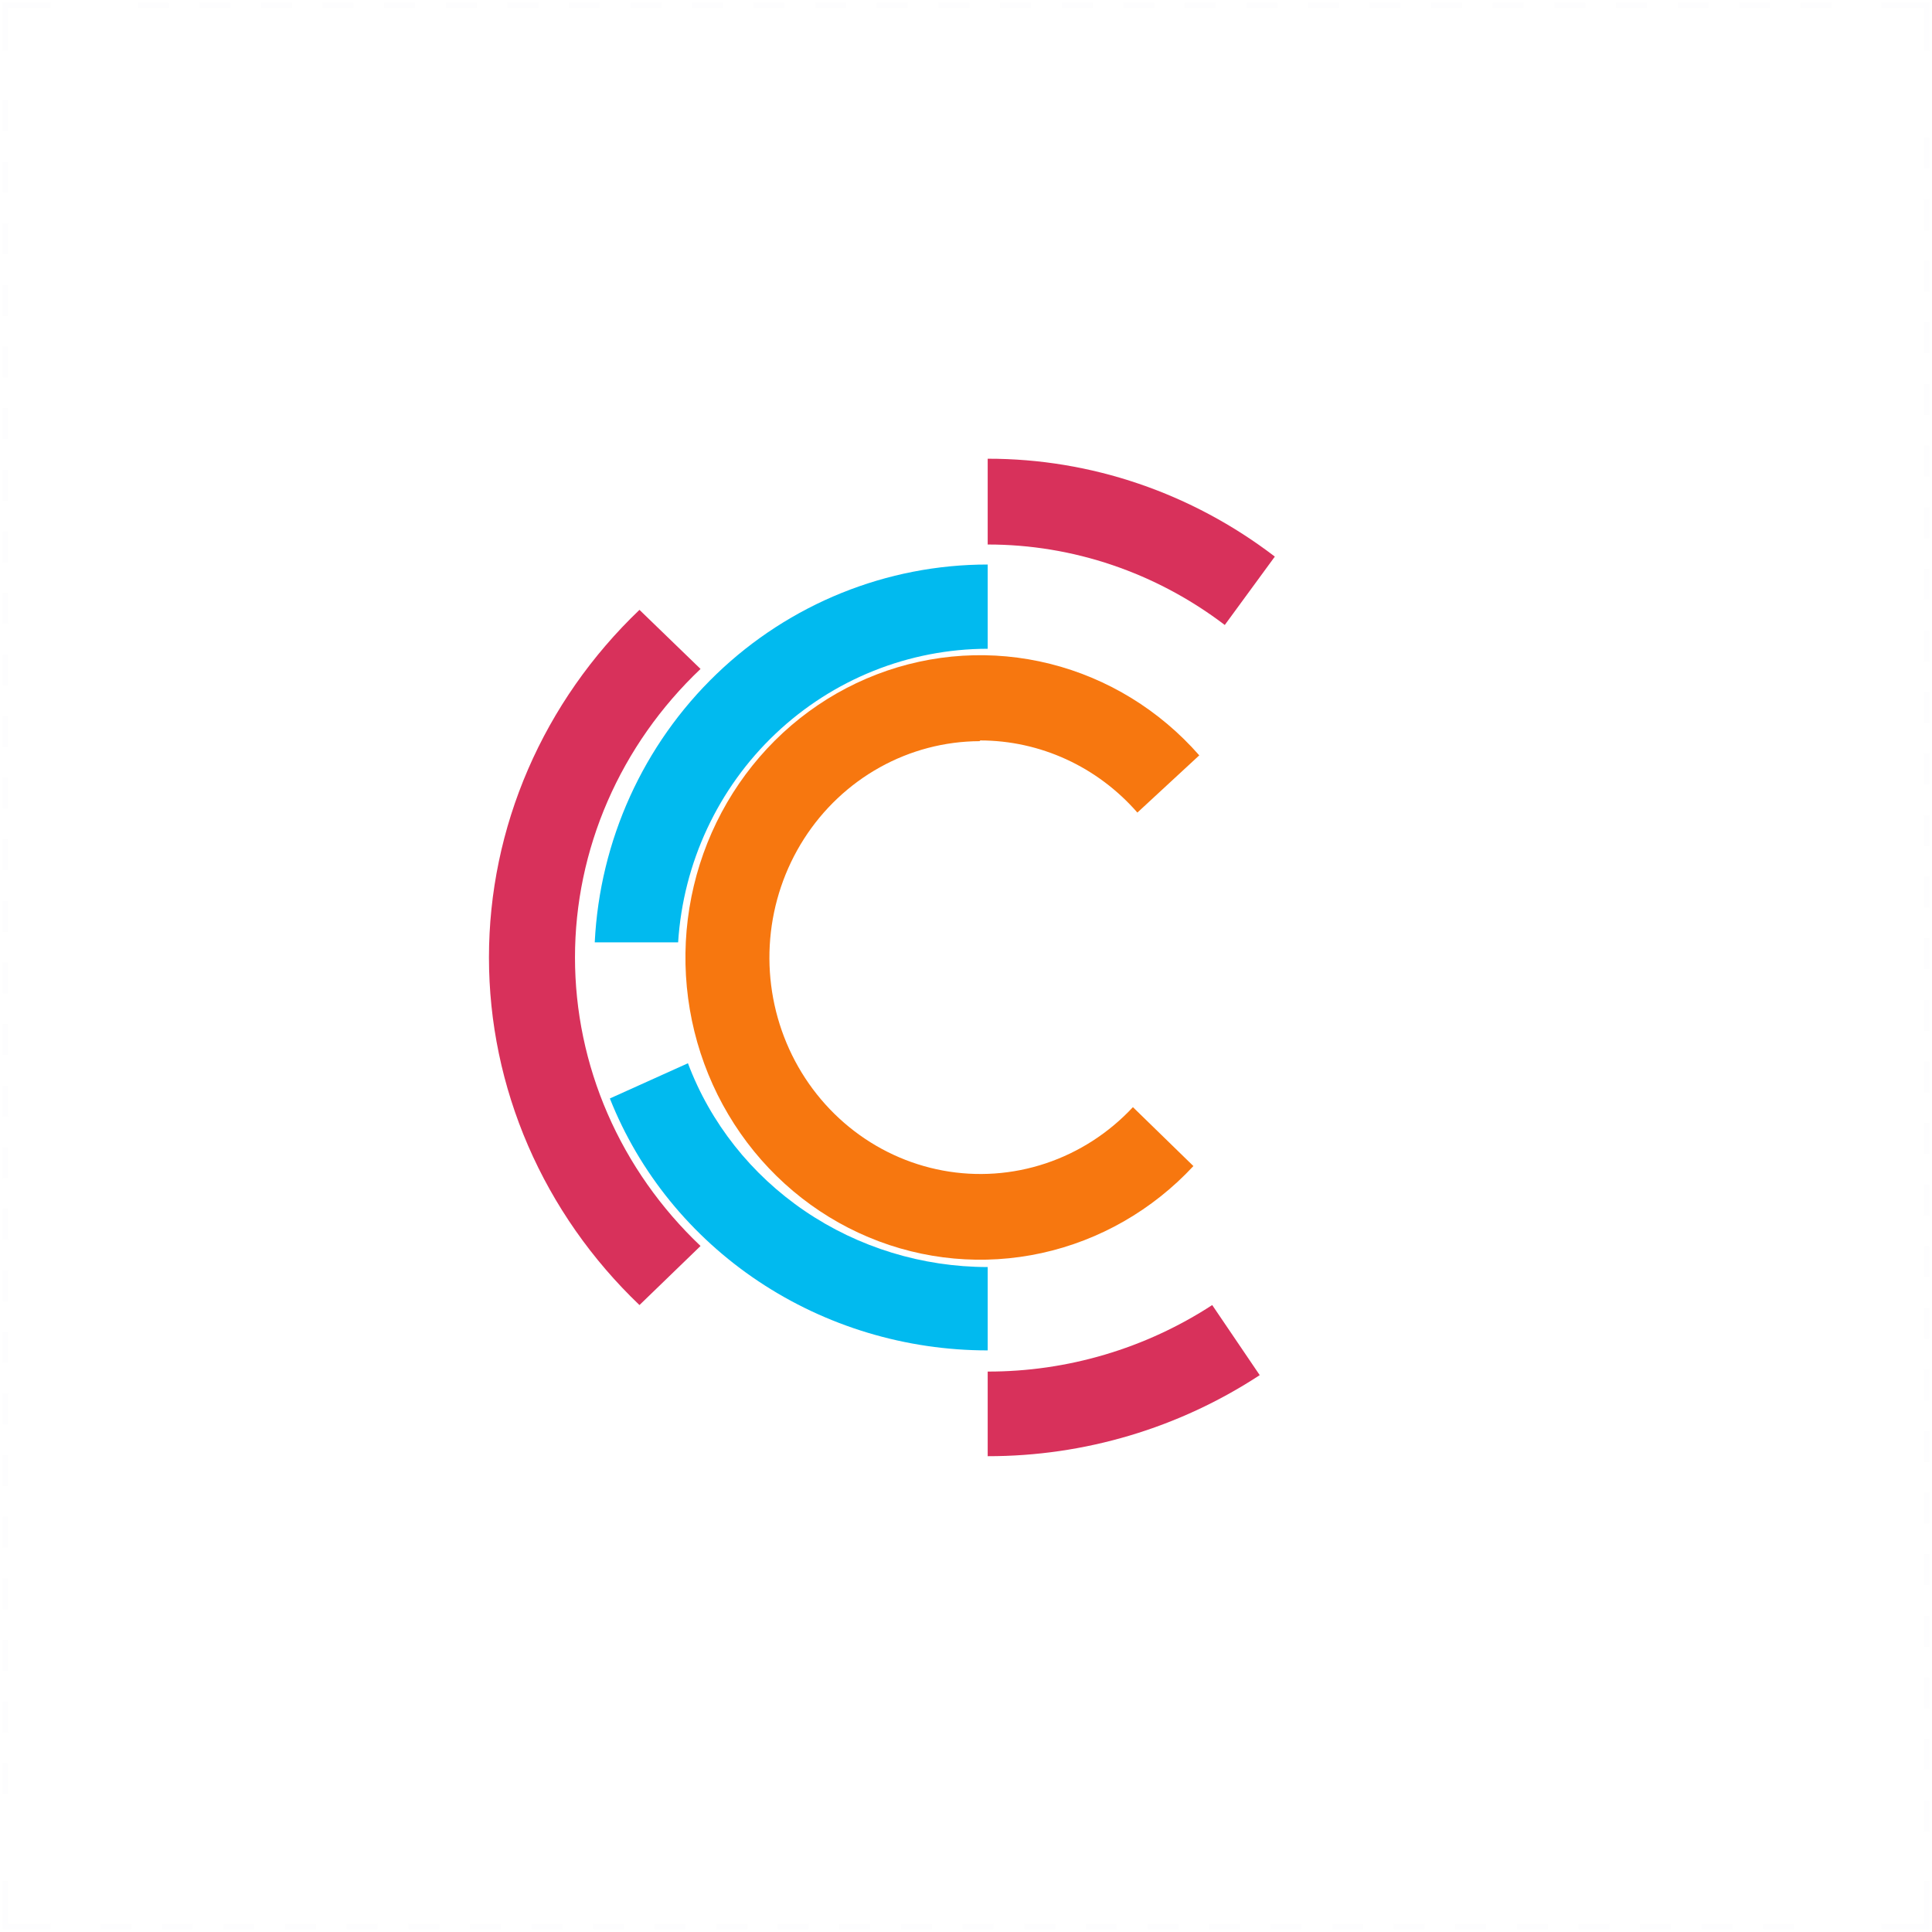 <svg width="362" height="362" viewBox="0 0 362 362" fill="none" xmlns="http://www.w3.org/2000/svg">
<path d="M361 1H1V361H361V1Z" fill="none"/>
<g opacity="0.1" >
<path opacity="0.1" d="M361 352.476V360.972H352.505" stroke="#20263C" stroke-miterlimit="10"/>
<path opacity="0.1" d="M336.166 360.972H17.679" stroke="#20263C" stroke-miterlimit="10" stroke-dasharray="5.77 5.77"/>
<path opacity="0.1" d="M9.495 360.972H1V352.476" stroke="#20263C" stroke-miterlimit="10"/>
<path opacity="0.1" d="M1 336.137V17.651" stroke="#20263C" stroke-miterlimit="10" stroke-dasharray="5.77 5.77"/>
<path opacity="0.1" d="M1 9.495V1H9.495" stroke="#20263C" stroke-miterlimit="10"/>
<path opacity="0.1" d="M25.834 1H344.321" stroke="#20263C" stroke-miterlimit="10" stroke-dasharray="5.77 5.77"/>
<path opacity="0.1" d="M352.505 1H361V9.495" stroke="#20263C" stroke-miterlimit="10"/>
<path opacity="0.1" d="M361 25.806V344.321" stroke="#20263C" stroke-miterlimit="10" stroke-dasharray="5.77 5.77"/>
</g>
<path d="M183.677 138.737C189.234 138.742 194.727 139.949 199.799 142.278C204.87 144.607 209.406 148.006 213.111 152.254L224.708 141.531C217.285 133.064 207.545 127.089 196.761 124.385C185.977 121.681 174.648 122.374 164.254 126.373C153.859 130.373 144.881 137.492 138.492 146.804C132.102 156.115 128.597 167.186 128.435 178.571C128.272 189.956 131.459 201.127 137.581 210.627C143.702 220.126 152.473 227.512 162.749 231.822C173.025 236.131 184.329 237.164 195.186 234.785C206.042 232.406 215.948 226.726 223.61 218.486L212.276 207.447C207.761 212.29 202.146 215.909 195.934 217.982C189.722 220.055 183.106 220.518 176.677 219.327C170.248 218.137 164.208 215.332 159.094 211.162C153.981 206.991 149.955 201.587 147.376 195.431C144.797 189.275 143.745 182.56 144.315 175.885C144.885 169.211 147.058 162.785 150.641 157.182C154.224 151.58 159.105 146.975 164.847 143.78C170.589 140.585 177.013 138.899 183.546 138.872L183.677 138.737Z" fill="#F7770F"/>
<path d="M131.26 125.34L119.818 114.27C110.88 122.808 103.787 132.957 98.947 144.134C94.108 155.311 91.616 167.296 91.616 179.4C91.616 191.504 94.108 203.489 98.947 214.666C103.787 225.843 110.88 235.992 119.818 244.53L131.26 233.46C123.808 226.391 117.891 217.973 113.853 208.693C109.815 199.413 107.736 189.457 107.736 179.4C107.736 169.343 109.815 159.387 113.853 150.107C117.891 140.827 123.808 132.409 131.26 125.34Z" fill="#D8315B"/>
<path d="M238.867 104.289C223.266 92.353 204.414 85.928 185.064 85.952V102.025C201.03 102.01 216.588 107.29 229.487 117.102L238.867 104.289Z"  fill="#D8315B"/>
<path d="M185.064 256.992V272.848C203.165 272.868 220.879 267.591 236.035 257.662L227.132 244.53C214.607 252.683 199.993 257.012 185.064 256.992Z" fill="#D8315B"/>
<path d="M185.064 237.408C172.802 237.4 160.838 233.733 150.793 226.903C140.747 220.073 133.105 210.41 128.9 199.222L114.27 205.821C119.779 219.715 129.492 231.662 142.129 240.088C154.766 248.514 169.735 253.025 185.064 253.025V237.408Z" fill="#01BAEF"/>
<path d="M127.061 176.568C128.011 161.672 134.533 147.698 145.305 137.483C156.077 127.268 170.291 121.575 185.064 121.561V105.775C166.146 105.774 147.952 113.123 134.247 126.301C120.542 139.478 112.375 157.476 111.438 176.568H127.061Z" fill="#01BAEF"/>
</svg>
